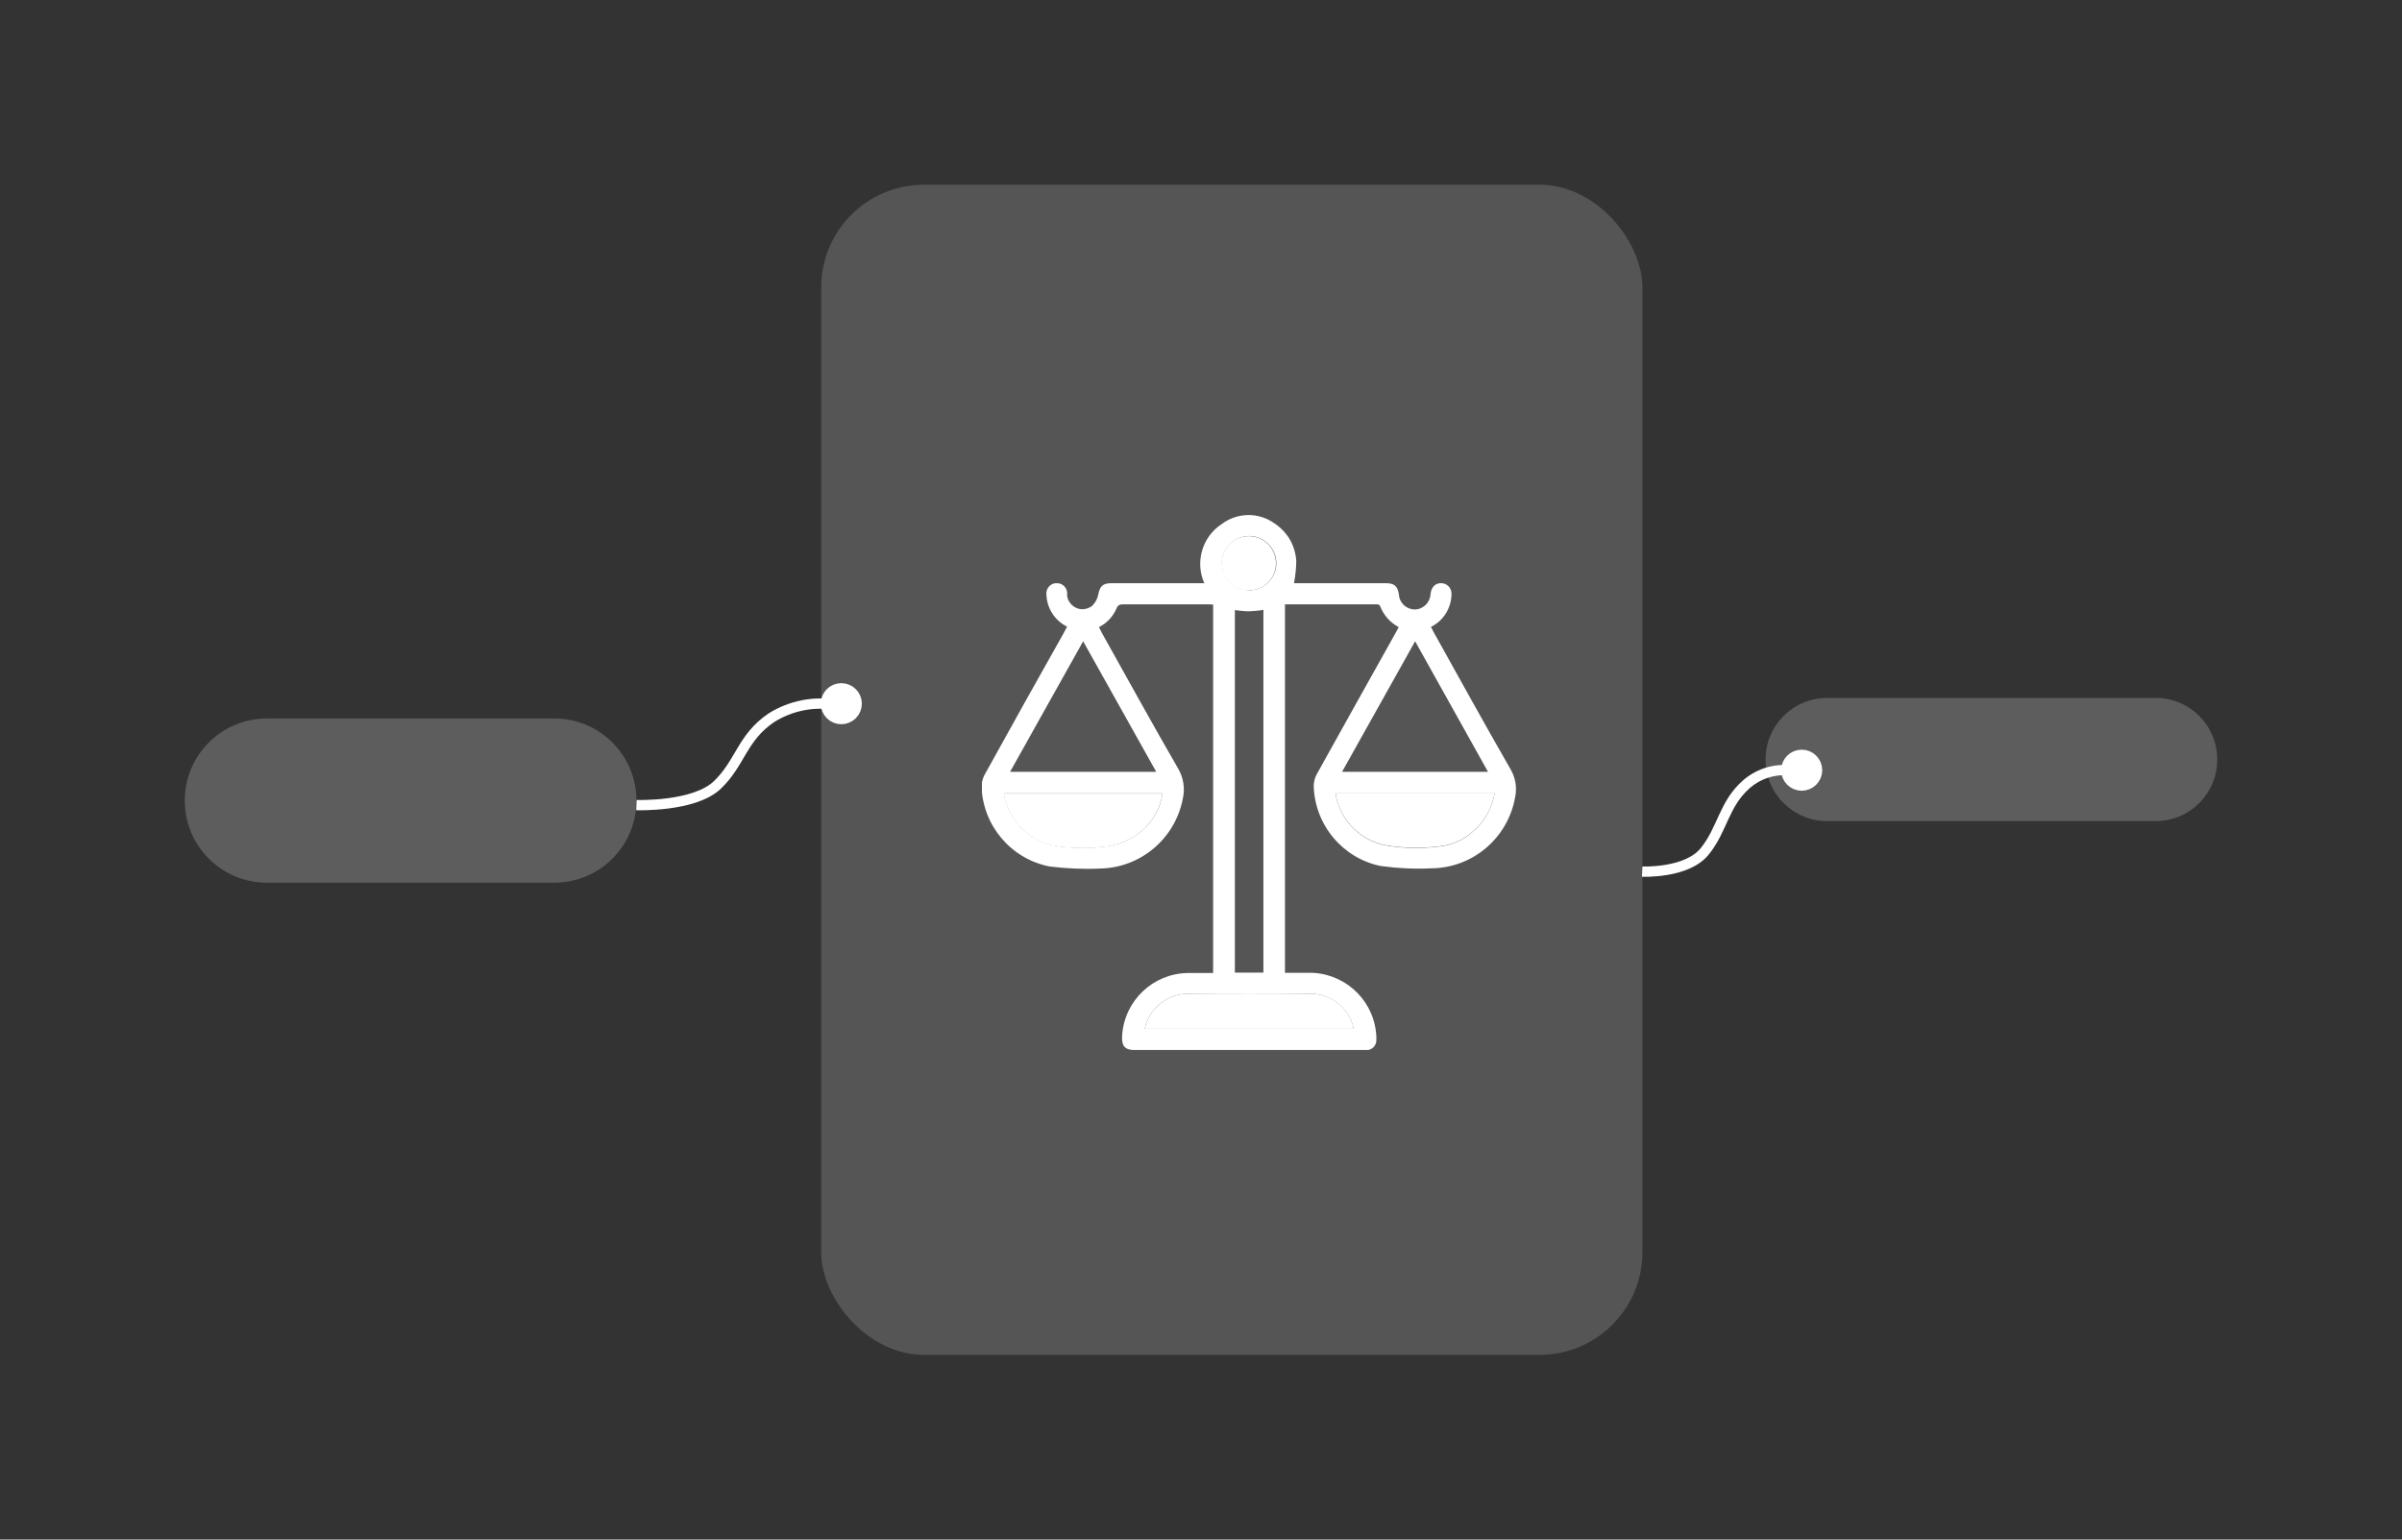 <?xml version="1.0" encoding="UTF-8"?>
<svg id="Layer_1" data-name="Layer 1" xmlns="http://www.w3.org/2000/svg" xmlns:xlink="http://www.w3.org/1999/xlink" viewBox="0 0 117 75">
  <rect x="0" y="0" width="117" height="75" fill="#333333" stroke="none"/>
  <defs>
    <style>
      .cls-1, .cls-2 {
        fill: none;
      }

      .cls-3 {
        fill: #22789b;
        stroke-miterlimit: 10;
      }

      .cls-3, .cls-2 {
        stroke: #fff;
      }

      .cls-4, .cls-5, .cls-6 {
        fill: #fff;
      }

      .cls-7, .cls-6 {
        opacity: .21;
      }

      .cls-2 {
        stroke-width: .5px;
      }

      .cls-8 {
        clip-path: url(#clippath);
      }

      .cls-5 {
        opacity: .17;
      }

      .cls-5, .cls-6 {
        isolation: isolate;
      }
    </style>
    <clipPath id="clippath">
      <rect class="cls-1" x="47.83" y="25.08" width="26.02" height="26.07"/>
    </clipPath>
  </defs>
  <g id="Group_19260" data-name="Group 19260">
    <rect id="Rectangle_7135-4" data-name="Rectangle 7135-4" class="cls-5" x="40" y="9" width="40" height="57" rx="5" ry="5"/>
    <path id="Rectangle_7135-5" data-name="Rectangle 7135-5" class="cls-6" d="M89,34h16c1.66,0,3,1.34,3,3h0c0,1.66-1.34,3-3,3h-16c-1.66,0-3-1.34-3-3h0c0-1.66,1.34-3,3-3Z"/>
    <g id="Group_19258" data-name="Group 19258" class="cls-7">
      <path id="Rectangle_7135-6" data-name="Rectangle 7135-6" class="cls-4" d="M13,35h14c2.21,0,4,1.79,4,4h0c0,2.21-1.79,4-4,4h-14c-2.21,0-4-1.79-4-4h0c0-2.21,1.79-4,4-4Z"/>
    </g>
    <path id="Path_2668" data-name="Path 2668" class="cls-1" d="M86.81,39.55c-.79-.13-1.6.03-2.28.45-1.05.71-1.1,1.6-1.92,2.39s-2.87.71-2.87.71"/>
  </g>
  <g id="Group_19331" data-name="Group 19331">
    <g class="cls-8">
      <g id="Group_19330" data-name="Group 19330">
        <path id="Path_2714" data-name="Path 2714" class="cls-4" d="M51.98,30.53c-.6-.3-.99-.9-1.01-1.57-.03-.27.17-.52.44-.55,0,0,.02,0,.03,0,.28-.02.52.18.54.46,0,.01,0,.02,0,.03,0,.04,0,.09,0,.13.06.41.44.7.85.64.13-.02.24-.07.35-.14.16-.15.27-.34.31-.55.09-.43.22-.57.66-.57h4.51c-.46-1.04-.1-2.26.85-2.88.74-.56,1.76-.59,2.53-.06.31.2.58.47.77.78.19.32.3.68.33,1.05,0,.37-.04.74-.11,1.11h.91c1.19,0,2.37,0,3.56,0,.42,0,.58.14.64.56.03.41.37.72.78.72.41-.01.74-.34.76-.75.04-.35.24-.55.55-.53.28.02.49.26.47.54,0,.02,0,.03,0,.05-.03.66-.41,1.25-1,1.54.05.09.09.17.13.25,1.24,2.23,2.47,4.46,3.74,6.67.25.42.33.91.23,1.38-.35,1.98-2.06,3.44-4.07,3.46-.82.04-1.64,0-2.46-.11-1.86-.37-3.22-1.99-3.28-3.89,0-.2.05-.4.14-.57,1.28-2.3,2.56-4.6,3.85-6.9.05-.09.1-.18.15-.28-.42-.22-.74-.59-.91-1.03-.03-.05-.08-.08-.14-.08h-4.49v17.95h1.1c1.68-.05,3.13,1.19,3.33,2.86.02.14.03.29.02.43,0,.26-.21.47-.47.48-.08,0-.15,0-.23,0h-10.99c-.56,0-.73-.18-.69-.74.12-1.68,1.5-2.99,3.19-3.02.41,0,.81,0,1.24,0v-17.95c-.09,0-.17-.01-.25-.01h-4.12c-.17,0-.27.03-.34.21-.17.39-.47.71-.85.9.05.1.1.19.14.28,1.23,2.2,2.45,4.42,3.71,6.6.27.45.35.99.23,1.5-.38,1.93-2.05,3.34-4.01,3.38-.83.04-1.66,0-2.48-.1-1.87-.37-3.23-1.97-3.31-3.87,0-.21.05-.42.15-.6,1.27-2.3,2.55-4.59,3.84-6.88.05-.1.1-.19.16-.3M61.54,47.38v-17.67c-.23.04-.47.06-.7.07-.23,0-.46-.03-.69-.06v17.66h1.39ZM56.32,37.6l-3.56-6.36-3.56,6.36h7.11ZM72.48,37.6l-3.55-6.36-3.56,6.36h7.11ZM56.63,38.65h-7.73c.2,1.24,1.12,2.23,2.34,2.52.87.16,1.76.18,2.63.06.42-.05.83-.17,1.2-.38.84-.45,1.42-1.27,1.56-2.2M65.06,38.65c0,.06,0,.11.02.16.25,1.18,1.16,2.1,2.34,2.36.88.16,1.77.18,2.66.07.6-.05,1.18-.3,1.63-.7.58-.48.97-1.15,1.09-1.89h-7.73ZM55.76,50.12h10.18c-.2-.97-1.04-1.67-2.02-1.71-2.04-.02-4.09-.02-6.13,0-.99.04-1.82.74-2.03,1.71M60.83,28.76c.73,0,1.33-.58,1.34-1.31,0-.73-.58-1.33-1.31-1.34-.73,0-1.33.58-1.34,1.3,0,.73.58,1.33,1.31,1.34"/>
        <path id="Path_2715" data-name="Path 2715" class="cls-4" d="M56.63,38.65c-.15.94-.73,1.76-1.57,2.21-.37.2-.78.33-1.2.38-.87.12-1.76.1-2.63-.06-1.22-.29-2.14-1.29-2.34-2.52h7.74Z"/>
        <path id="Path_2716" data-name="Path 2716" class="cls-4" d="M65.07,38.64h7.73c-.12.74-.51,1.41-1.09,1.89-.45.4-1.03.65-1.63.7-.88.11-1.78.09-2.66-.07-1.18-.26-2.09-1.18-2.34-2.36,0-.05-.02-.11-.02-.16"/>
        <path id="Path_2717" data-name="Path 2717" class="cls-4" d="M55.76,50.12c.21-.97,1.04-1.67,2.03-1.71,2.04-.02,4.09-.02,6.13,0,.99.04,1.82.74,2.02,1.71h-10.18Z"/>
        <path id="Path_2718" data-name="Path 2718" class="cls-4" d="M60.82,28.76c-.73,0-1.32-.6-1.31-1.33,0-.73.6-1.32,1.33-1.31.73,0,1.31.6,1.31,1.33,0,.73-.6,1.32-1.33,1.31,0,0,0,0,0,0"/>
      </g>
    </g>
  </g>
  <g id="Group_19334" data-name="Group 19334">
    <g id="Group_19301" data-name="Group 19301">
      <path id="Path_2668-2" data-name="Path 2668-2" class="cls-2" d="M40.71,34.34c-1.08-.19-2.2.04-3.13.62-1.44.97-1.51,2.2-2.64,3.28s-3.94.98-3.94.98"/>
      <circle id="Ellipse_2625" data-name="Ellipse 2625" class="cls-3" cx="40.98" cy="34.28" r=".5"/>
    </g>
    <g id="Group_19310" data-name="Group 19310">
      <path id="Path_2668-3" data-name="Path 2668-3" class="cls-2" d="M87.49,37.58c-.86-.19-1.75.04-2.42.62-1.11.97-1.16,2.2-2.04,3.28s-3.04.98-3.04.98"/>
      <circle id="Ellipse_2625-2" data-name="Ellipse 2625-2" class="cls-3" cx="87.76" cy="37.52" r=".5"/>
    </g>
  </g>
</svg>